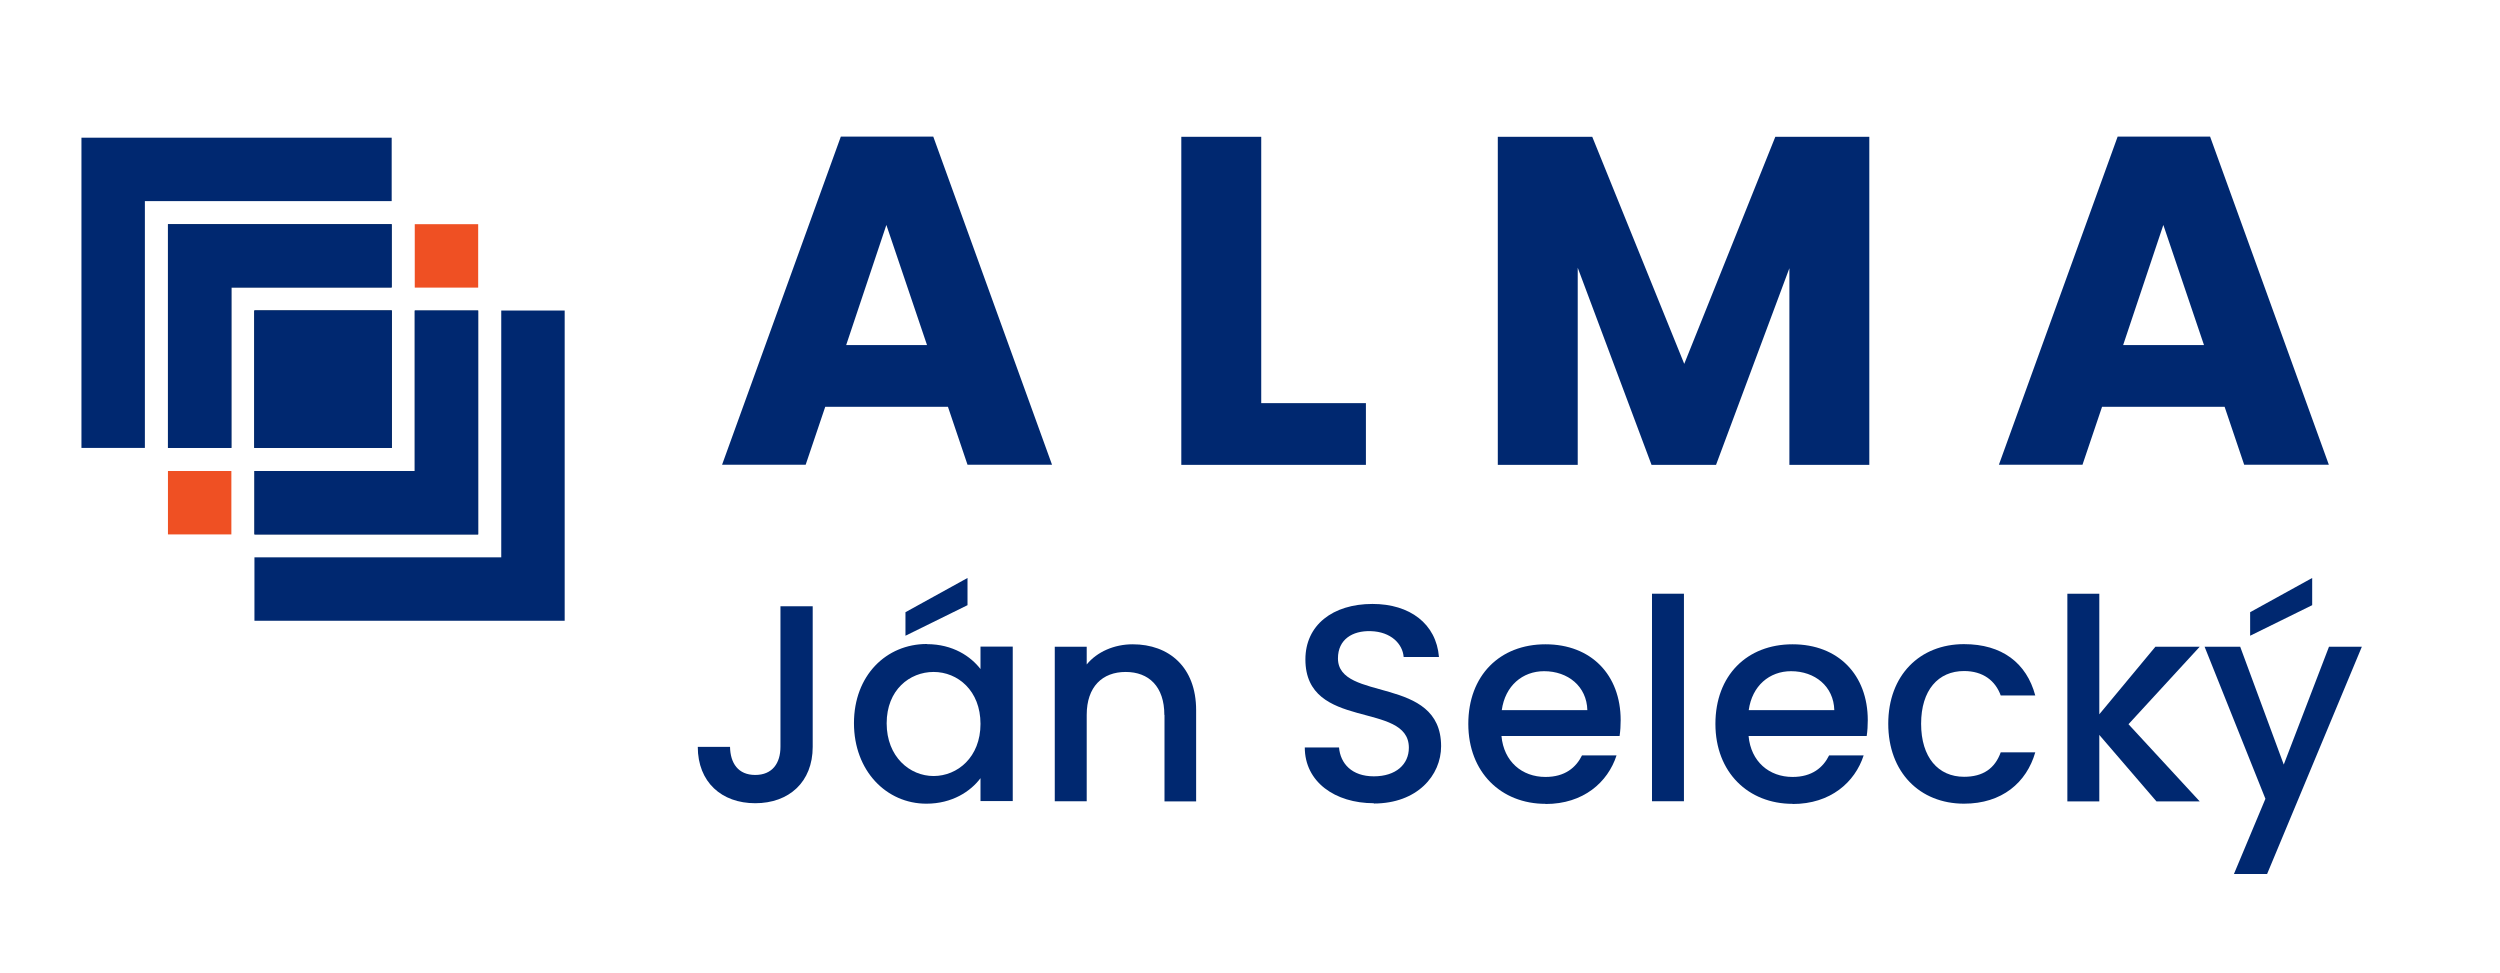<?xml version="1.0" encoding="UTF-8"?>
<svg id="Layer_1" data-name="Layer 1" xmlns="http://www.w3.org/2000/svg" version="1.1" viewBox="0 0 163.59 63.64">
  <defs>
    <style>
      .cls-1 {
        fill: #163359;
      }

      .cls-1, .cls-2, .cls-3 {
        stroke-width: 0px;
      }

      .cls-2 {
        fill: #ef5023;
      }

      .cls-3 {
        fill: #002870;
      }
    </style>
  </defs>
  <g>
    <path class="cls-3" d="M62.01,26.62h-8.01l-1.28,3.79h-5.47l7.77-21.47h6.05l7.77,21.47h-5.53l-1.28-3.79ZM58,14.72l-2.63,7.86h5.29l-2.66-7.86Z"/>
    <path class="cls-3" d="M82.53,8.95v17.43h6.85v4.04h-12.08V8.95h5.23Z"/>
    <path class="cls-3" d="M98.01,8.95h6.18l6.02,14.86,5.96-14.86h6.15v21.47h-5.23v-12.87l-4.8,12.87h-4.22l-4.83-12.9v12.9h-5.23V8.95Z"/>
    <path class="cls-3" d="M145.56,26.62h-8.01l-1.28,3.79h-5.47l7.77-21.47h6.05l7.77,21.47h-5.54l-1.28-3.79ZM141.56,14.72l-2.63,7.86h5.29l-2.66-7.86Z"/>
  </g>
  <g>
    <path class="cls-3" d="M51.07,39.67h2.11v9.2c0,2.31-1.56,3.69-3.76,3.69s-3.76-1.38-3.76-3.69h2.11c.02,1.07.53,1.84,1.65,1.84s1.65-.77,1.65-1.84v-9.2Z"/>
    <path class="cls-3" d="M60.65,42.15c1.71,0,2.88.81,3.51,1.63v-1.47h2.11v10.11h-2.11v-1.5c-.64.86-1.85,1.67-3.54,1.67-2.62,0-4.74-2.15-4.74-5.27s2.11-5.18,4.77-5.18ZM61.09,43.97c-1.56,0-3.07,1.17-3.07,3.36s1.51,3.45,3.07,3.45,3.07-1.23,3.07-3.41-1.49-3.4-3.07-3.4ZM63.31,37.82v1.78l-4.06,2v-1.54l4.06-2.24Z"/>
    <path class="cls-3" d="M76.19,46.78c0-1.85-1.01-2.81-2.53-2.81s-2.55.96-2.55,2.81v5.65h-2.09v-10.11h2.09v1.16c.68-.83,1.8-1.32,3.01-1.32,2.37,0,4.15,1.49,4.15,4.31v5.97h-2.07v-5.65Z"/>
    <path class="cls-3" d="M89.9,52.56c-2.55,0-4.52-1.4-4.52-3.65h2.24c.09,1.05.83,1.89,2.28,1.89s2.29-.79,2.29-1.87c0-3.08-6.77-1.08-6.77-5.78,0-2.24,1.78-3.63,4.39-3.63,2.44,0,4.17,1.29,4.35,3.47h-2.31c-.07-.86-.83-1.65-2.15-1.69-1.21-.04-2.15.55-2.15,1.78,0,2.88,6.75,1.08,6.75,5.75,0,1.91-1.56,3.75-4.41,3.75Z"/>
    <path class="cls-3" d="M101.13,52.6c-2.9,0-5.05-2.06-5.05-5.23s2.06-5.21,5.05-5.21,4.92,2,4.92,4.97c0,.35-.02.68-.07,1.03h-7.73c.15,1.67,1.34,2.68,2.88,2.68,1.28,0,2-.62,2.39-1.41h2.26c-.57,1.76-2.17,3.18-4.64,3.18ZM98.27,46.47h5.6c-.04-1.56-1.27-2.55-2.83-2.55-1.41,0-2.55.95-2.77,2.55Z"/>
    <path class="cls-3" d="M108.1,38.85h2.09v13.58h-2.09v-13.58Z"/>
    <path class="cls-3" d="M117.3,52.6c-2.9,0-5.05-2.06-5.05-5.23s2.06-5.21,5.05-5.21,4.92,2,4.92,4.97c0,.35-.02.68-.07,1.03h-7.73c.15,1.67,1.34,2.68,2.88,2.68,1.28,0,2-.62,2.39-1.41h2.26c-.57,1.76-2.17,3.18-4.64,3.18ZM114.43,46.47h5.6c-.04-1.56-1.27-2.55-2.83-2.55-1.41,0-2.55.95-2.77,2.55Z"/>
    <path class="cls-3" d="M128.52,42.15c2.48,0,4.09,1.23,4.66,3.36h-2.26c-.35-.97-1.16-1.6-2.4-1.6-1.69,0-2.81,1.25-2.81,3.45s1.12,3.47,2.81,3.47c1.25,0,2.02-.55,2.4-1.6h2.26c-.57,1.98-2.18,3.36-4.66,3.36-2.9,0-4.96-2.06-4.96-5.23s2.06-5.21,4.96-5.21Z"/>
    <path class="cls-3" d="M135.28,38.85h2.09v7.89l3.67-4.42h2.9l-4.66,5.07,4.66,5.05h-2.83l-3.74-4.35v4.35h-2.09v-13.58Z"/>
    <path class="cls-3" d="M152.38,42.32h2.17l-6.2,14.87h-2.17l2.06-4.92-3.98-9.95h2.33l2.85,7.71,2.96-7.71ZM151.3,37.82v1.78l-4.06,2v-1.54l4.06-2.24Z"/>
  </g>
  <polygon class="cls-1" points="25.63 14.67 25.63 18.81 15.14 18.81 15.14 29.31 10.99 29.31 10.99 14.67 25.63 14.67"/>
  <rect class="cls-1" x="16.65" y="20.32" width="8.99" height="8.99"/>
  <polygon class="cls-3" points="25.63 9.01 25.63 13.16 9.48 13.16 9.48 29.31 5.33 29.31 5.33 9.01 25.63 9.01"/>
  <polygon class="cls-3" points="15.14 29.31 10.99 29.31 10.99 14.67 25.63 14.67 25.63 18.81 15.14 18.81 15.14 29.31"/>
  <rect class="cls-1" x="16.65" y="20.32" width="8.99" height="8.99"/>
  <rect class="cls-2" x="10.99" y="30.82" width="4.15" height="4.15"/>
  <polygon class="cls-1" points="27.14 20.32 31.29 20.32 31.29 34.97 16.65 34.97 16.65 30.82 27.14 30.82 27.14 20.32"/>
  <rect class="cls-2" x="27.14" y="14.67" width="4.15" height="4.15"/>
  <rect class="cls-3" x="16.64" y="20.32" width="8.99" height="8.99"/>
  <polygon class="cls-3" points="31.29 34.97 16.65 34.97 16.65 30.82 27.14 30.82 27.14 20.32 31.29 20.32 31.29 34.97"/>
  <polygon class="cls-3" points="36.95 20.32 36.95 40.62 16.65 40.62 16.65 36.47 32.8 36.47 32.8 20.32 36.95 20.32"/>
</svg>